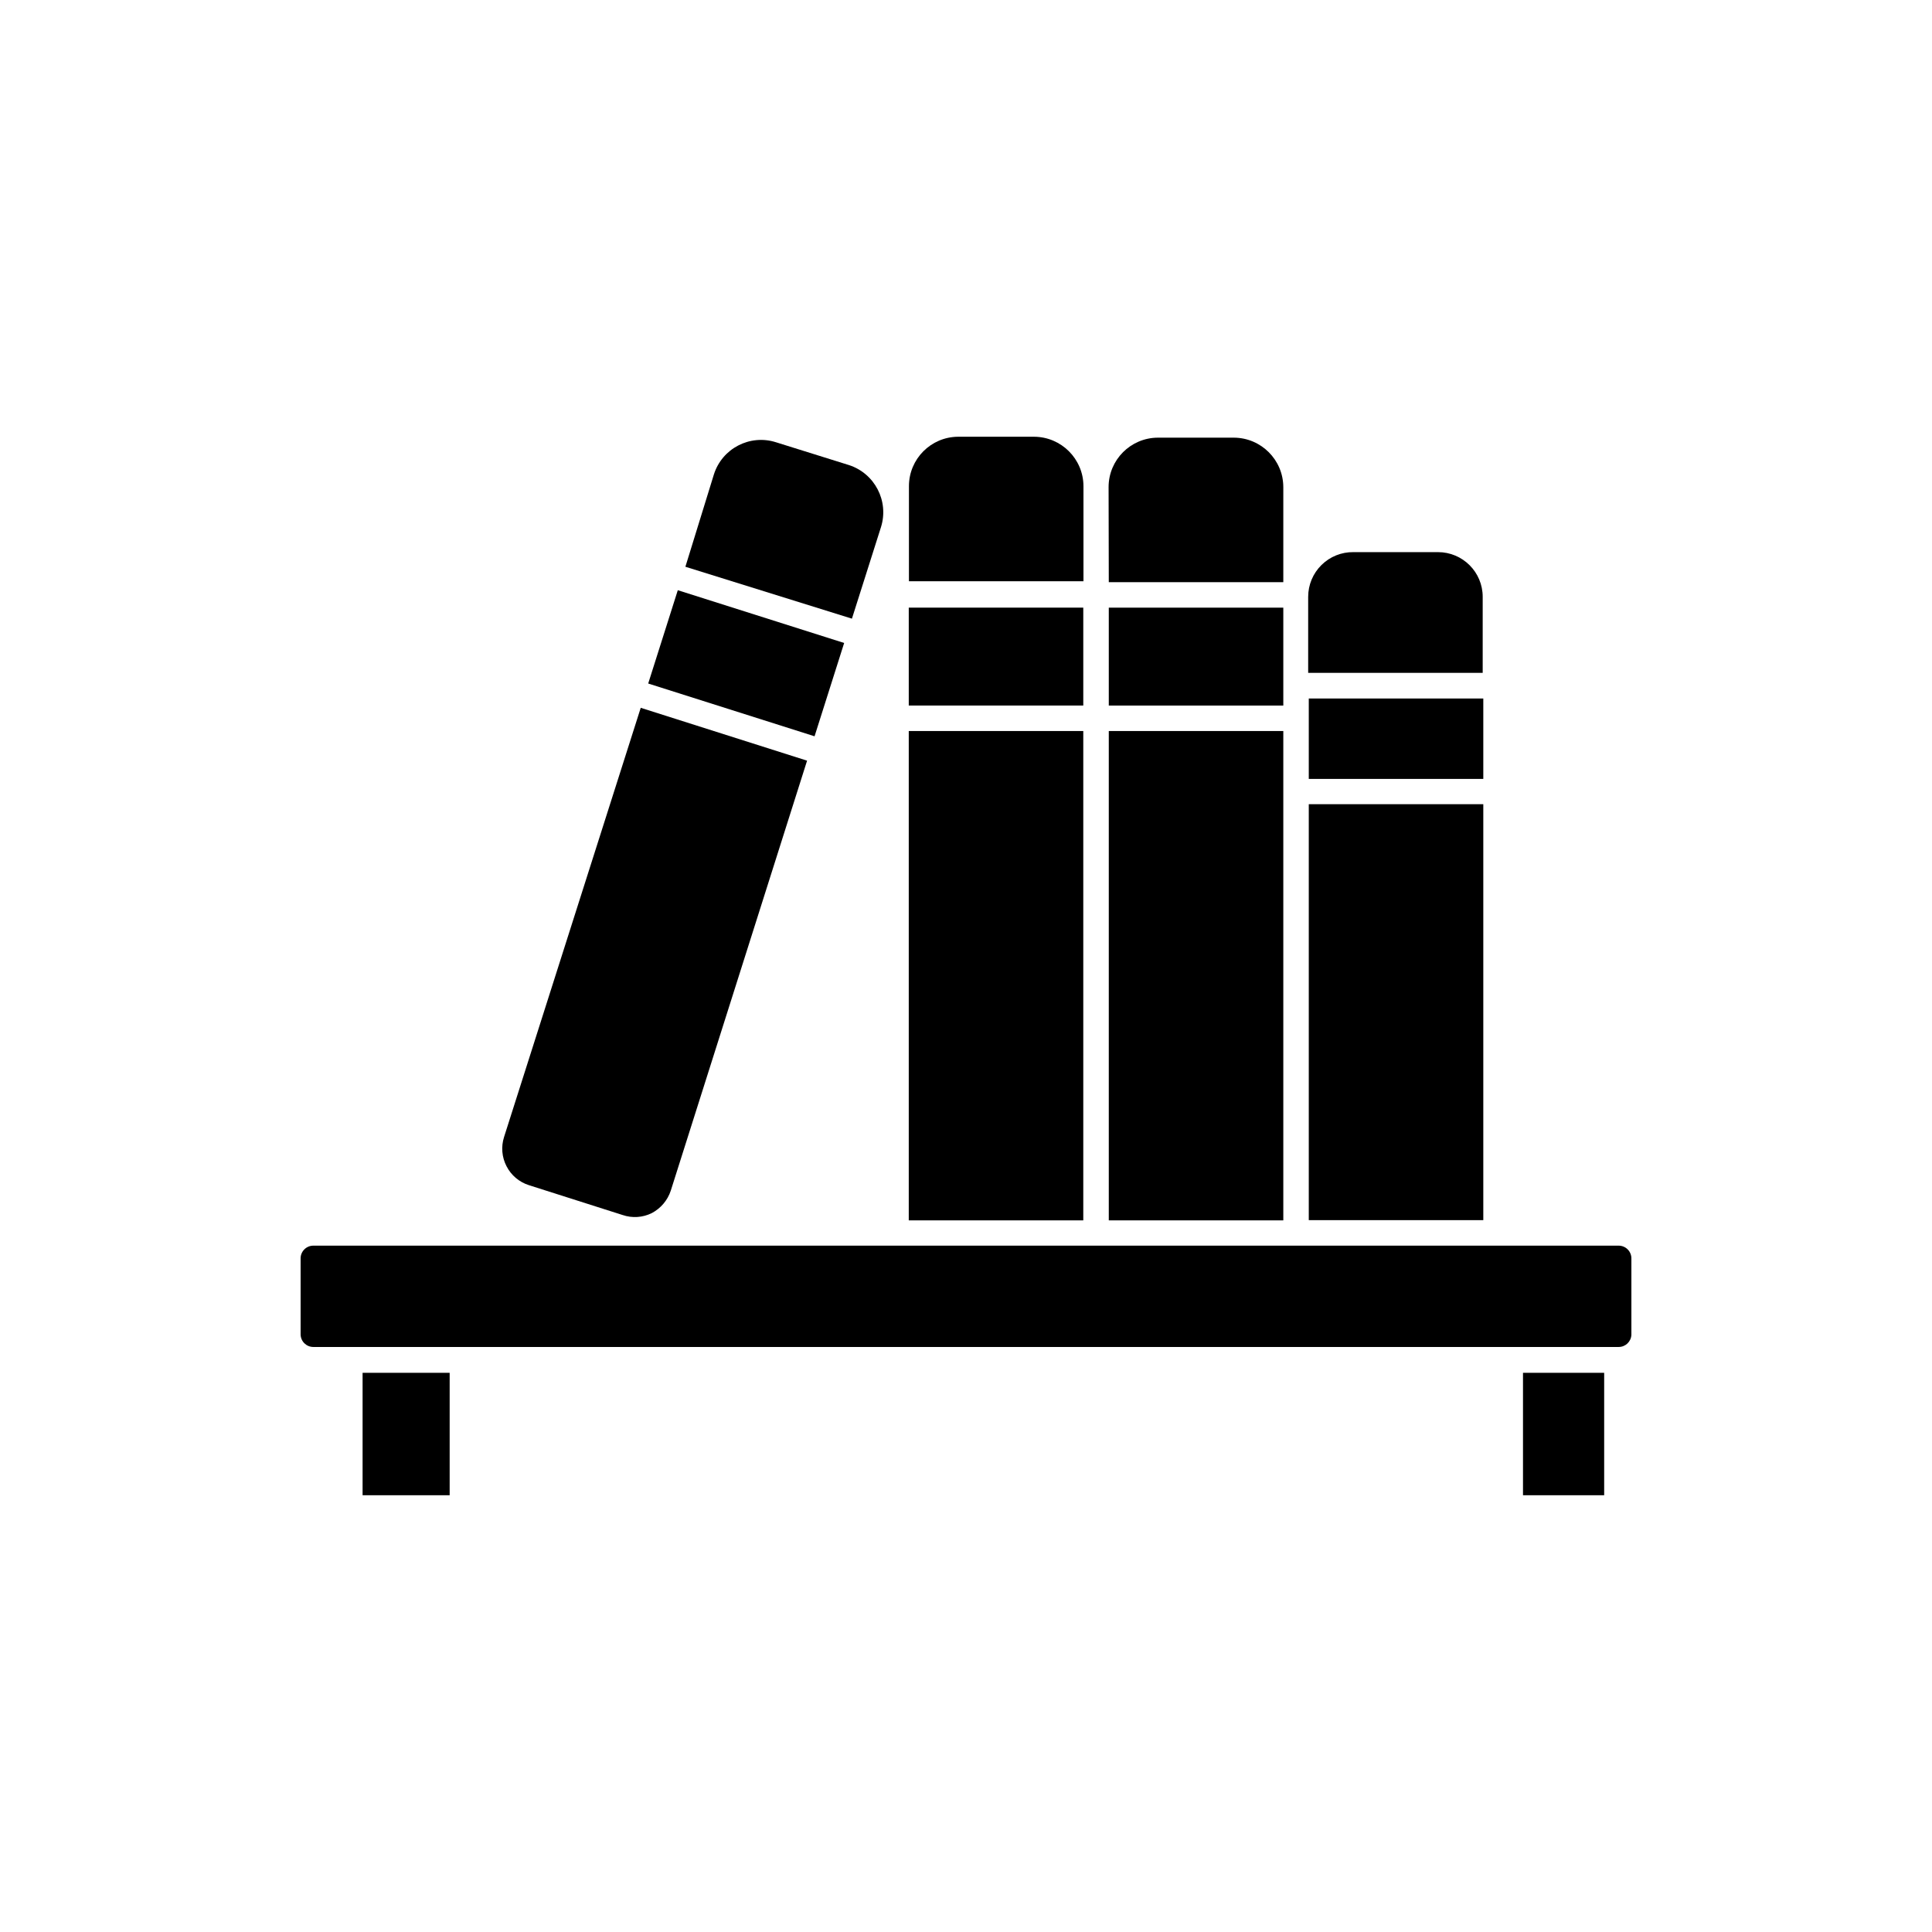 <?xml version="1.0" encoding="UTF-8"?>
<!-- Uploaded to: SVG Repo, www.svgrepo.com, Generator: SVG Repo Mixer Tools -->
<svg fill="#000000" width="800px" height="800px" version="1.1" viewBox="144 144 512 512" xmlns="http://www.w3.org/2000/svg">
 <g>
  <path d="m572.96 474.11h-345.92c-1.863 0-3.375 1.512-3.375 3.375v20.152c0.027 1.844 1.531 3.324 3.375 3.324h345.92c1.805 0.004 3.293-1.418 3.375-3.223v-20.152c0.027-0.914-0.316-1.797-0.953-2.453-0.637-0.656-1.508-1.023-2.422-1.023z"/>
  <path d="m484.09 337.73h-46.25v129.68h46.25z"/>
  <path d="m437.84 298.28h46.25v-25.191c-0.027-7.223-5.879-13.074-13.102-13.102h-20.152c-7.215 0.031-13.047 5.887-13.047 13.102z"/>
  <path d="m384.88 272.84v25.191h46.25v-25.191c-0.027-7.223-5.875-13.07-13.098-13.098h-20.152c-7.195 0.055-13 5.902-13 13.098z"/>
  <path d="m384.83 337.73h46.25v129.68h-46.25z"/>
  <path d="m490.84 357.12h46.25v110.23h-46.25z"/>
  <path d="m490.68 302.16v20.152h46.25v-20.152c0-6.539-5.301-11.84-11.84-11.84h-22.418c-3.168-0.043-6.219 1.188-8.469 3.414-2.254 2.223-3.523 5.258-3.523 8.426z"/>
  <path d="m384.83 305.03h46.25v25.945h-46.25z"/>
  <path d="m369.77 307.95 7.707-24.285c2.144-6.883-1.652-14.207-8.512-16.422l-19.348-6.047c-6.887-2.176-14.23 1.633-16.422 8.516l-7.559 24.484z"/>
  <path d="m316.72 465.49c2.383-1.254 4.191-3.387 5.039-5.945l36.125-113.96-44.082-14.008-36.227 113.76c-0.816 2.555-0.582 5.328 0.652 7.711 1.227 2.406 3.367 4.223 5.945 5.035l24.836 7.91h0.004c2.531 0.863 5.305 0.684 7.707-0.504z"/>
  <path d="m315.78 325.14 7.844-24.73 44.086 13.984-7.844 24.73z"/>
  <path d="m437.84 330.98h46.25v-25.945h-46.25z"/>
  <path d="m537.09 329.11h-46.25v21.309h46.25z"/>
  <path d="m240.09 507.81h23.074v32.445h-23.074z"/>
  <path d="m547.61 507.81h21.512v32.445h-21.512z"/>
 </g>
</svg>